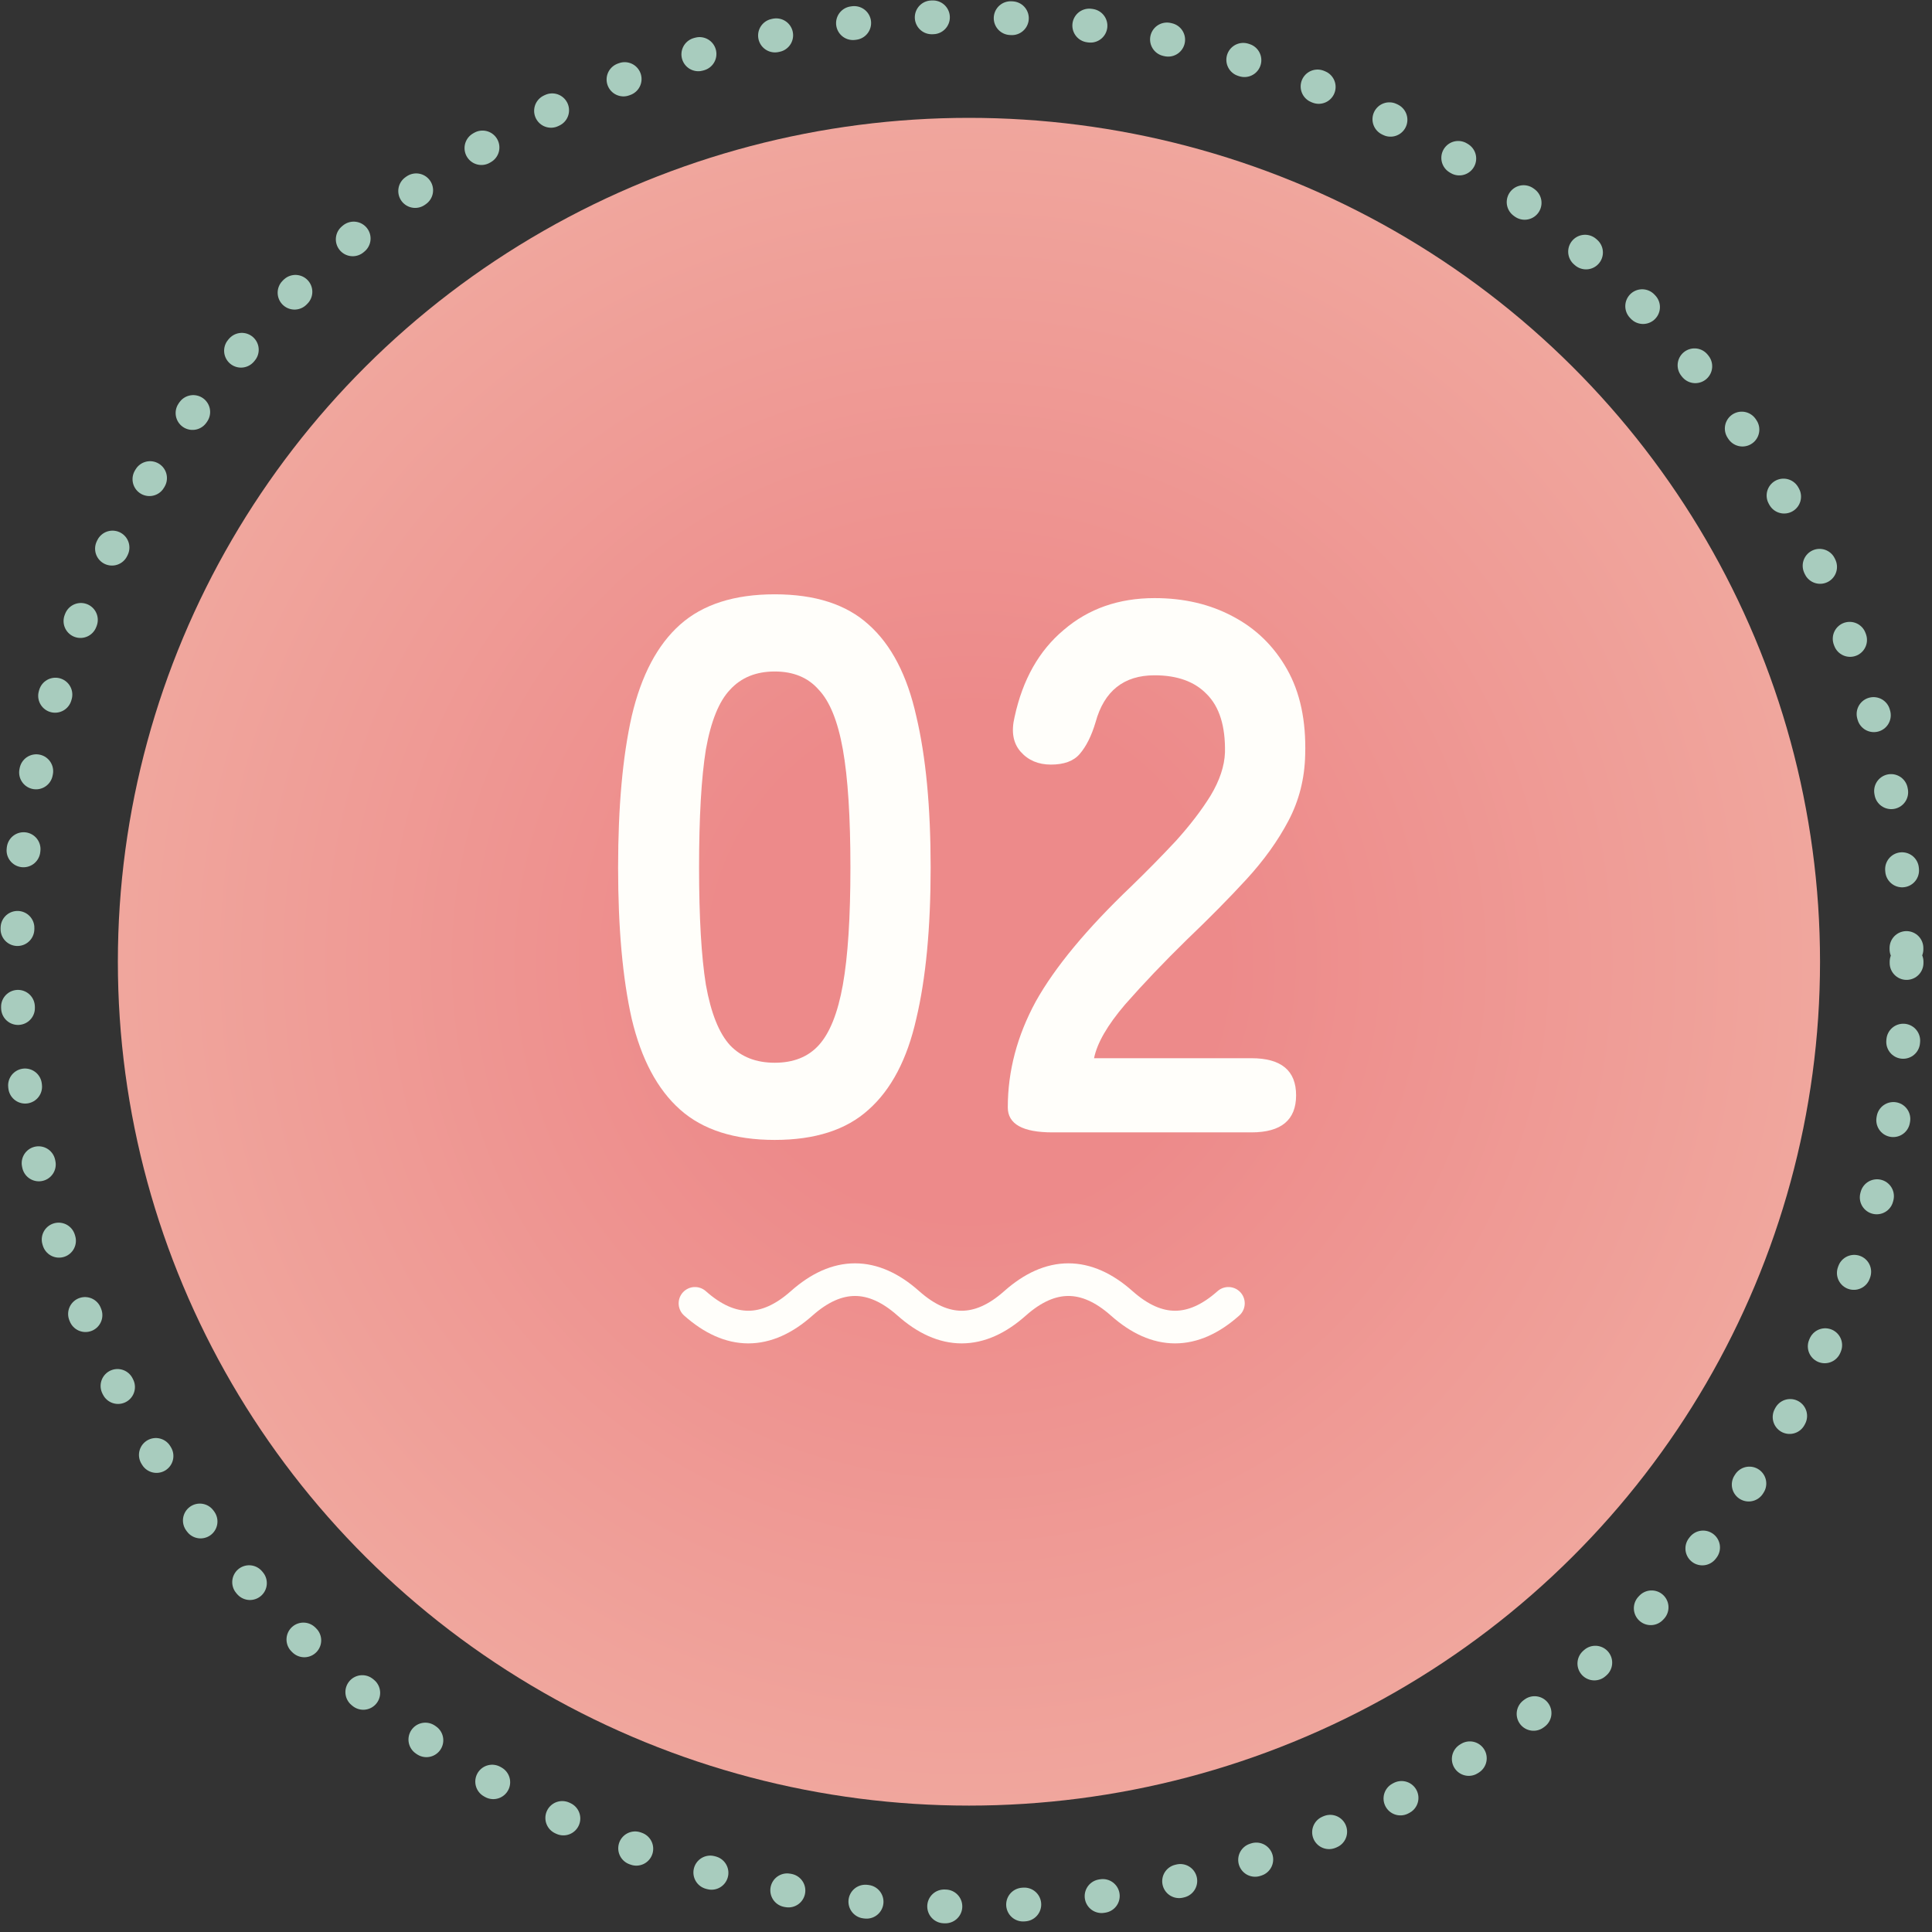 <svg width="137" height="137" fill="none" xmlns="http://www.w3.org/2000/svg"><rect width="100%" height="100%" fill="#333333" stroke="none"/><circle cx="68.197" cy="68.197" r="67" stroke="#A8CCBE" stroke-width="2.395" stroke-linecap="round" stroke-dasharray="0.09 5.51"/><ellipse cx="68.709" cy="68.197" rx="60.351" ry="59.84" fill="url(#paint0_radial_1_4640)"/><path d="M74.629 80.298C72.518 80.298 71.463 79.707 71.463 78.527C71.463 75.951 72.125 73.447 73.448 71.014C74.808 68.582 77.062 65.863 80.21 62.858C81.319 61.784 82.374 60.711 83.376 59.638C84.378 58.529 85.201 57.456 85.844 56.418C86.488 55.345 86.828 54.325 86.864 53.359C86.9 51.499 86.471 50.122 85.576 49.227C84.718 48.333 83.483 47.886 81.873 47.886C79.691 47.886 78.296 48.995 77.688 51.213C77.401 52.179 77.026 52.93 76.561 53.467C76.132 53.967 75.452 54.218 74.522 54.218C73.627 54.218 72.912 53.914 72.375 53.306C71.838 52.697 71.695 51.875 71.946 50.837C72.518 48.19 73.681 46.133 75.434 44.666C77.187 43.163 79.333 42.412 81.873 42.412C83.948 42.412 85.791 42.841 87.401 43.7C89.046 44.559 90.334 45.811 91.264 47.456C92.195 49.102 92.624 51.123 92.552 53.52C92.516 55.202 92.123 56.758 91.372 58.189C90.62 59.62 89.619 61.015 88.367 62.374C87.15 63.698 85.755 65.111 84.181 66.614C82.535 68.224 81.069 69.762 79.781 71.229C78.528 72.696 77.795 73.966 77.58 75.039H88.742C90.853 75.039 91.908 75.915 91.908 77.668C91.908 79.421 90.853 80.298 88.742 80.298H74.629Z" fill="#FFFEFA"/><path d="M54.938 80.833C52.076 80.833 49.84 80.118 48.23 78.687C46.62 77.256 45.476 75.109 44.796 72.247C44.152 69.385 43.83 65.808 43.83 61.515C43.83 57.222 44.152 53.644 44.796 50.782C45.476 47.885 46.62 45.72 48.23 44.289C49.84 42.858 52.076 42.143 54.938 42.143C57.8 42.143 60.018 42.858 61.592 44.289C63.202 45.72 64.329 47.885 64.973 50.782C65.653 53.644 65.993 57.222 65.993 61.515C65.993 65.808 65.653 69.385 64.973 72.247C64.329 75.109 63.202 77.256 61.592 78.687C60.018 80.118 57.8 80.833 54.938 80.833ZM54.938 75.36C56.262 75.36 57.299 74.948 58.051 74.125C58.838 73.267 59.41 71.836 59.768 69.832C60.126 67.829 60.304 65.056 60.304 61.515C60.304 57.937 60.126 55.147 59.768 53.143C59.41 51.14 58.838 49.727 58.051 48.904C57.299 48.045 56.262 47.616 54.938 47.616C53.614 47.616 52.559 48.045 51.772 48.904C50.985 49.727 50.413 51.14 50.055 53.143C49.733 55.147 49.572 57.937 49.572 61.515C49.572 65.056 49.733 67.829 50.055 69.832C50.413 71.836 50.985 73.267 51.772 74.125C52.559 74.948 53.614 75.36 54.938 75.36Z" fill="#FFFEFA"/><path d="M49.281 92.422C51.803 94.664 54.325 94.664 56.847 92.422C59.368 90.181 61.89 90.181 64.412 92.422C66.934 94.664 69.456 94.664 71.977 92.422C74.499 90.181 77.021 90.181 79.543 92.422C82.064 94.664 84.586 94.664 87.108 92.422" stroke="#FFFEFA" stroke-width="2.315" stroke-linecap="round"/><defs><radialGradient id="paint0_radial_1_4640" cx="0" cy="0" r="1" gradientUnits="userSpaceOnUse" gradientTransform="translate(68.709 68.197) rotate(90) scale(59.84 60.351)"><stop offset="0.3" stop-color="#ED8A8A"/><stop offset="1" stop-color="#F0A69D"/></radialGradient></defs></svg>